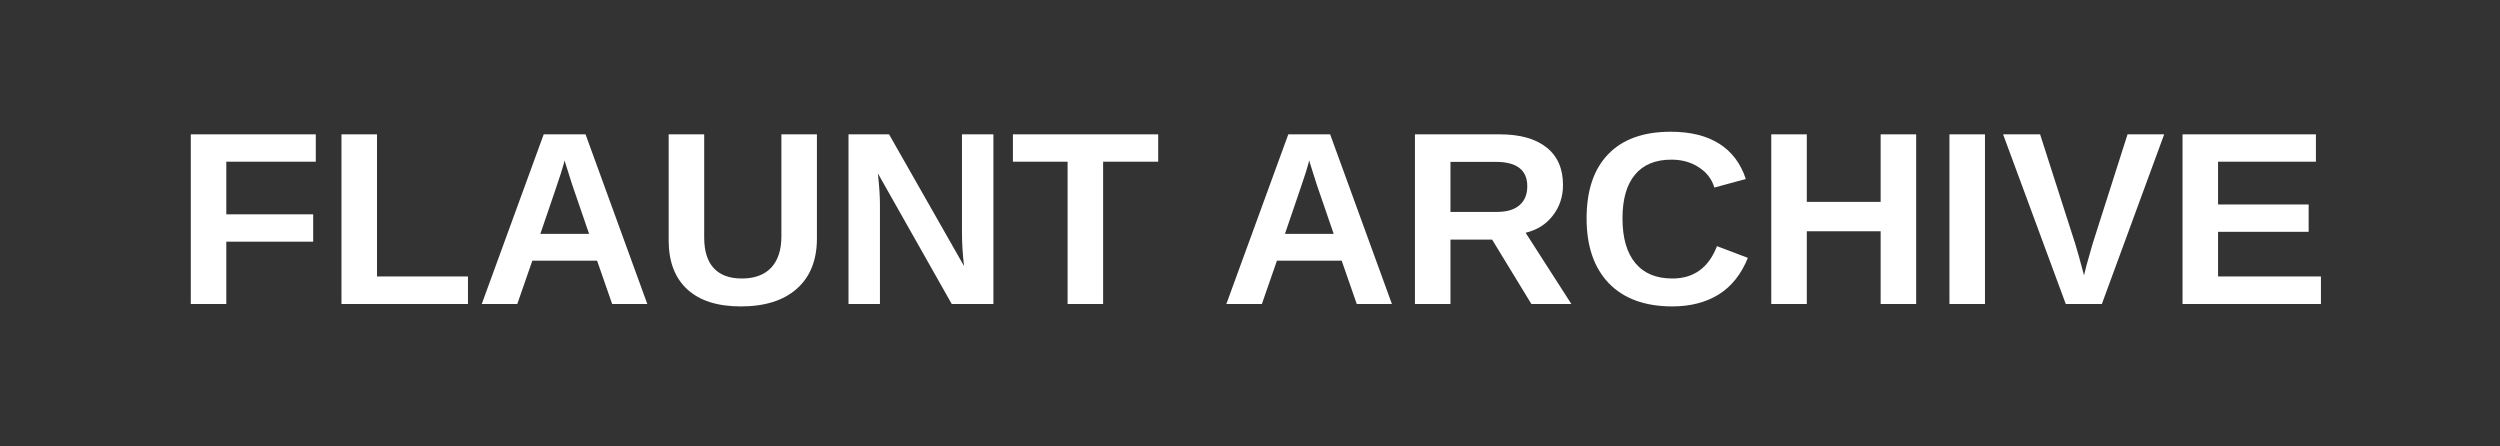 <svg version="1.0" preserveAspectRatio="xMidYMid meet" height="50" viewBox="0 0 210 37.5" zoomAndPan="magnify" width="280" xmlns:xlink="http://www.w3.org/1999/xlink" xmlns="http://www.w3.org/2000/svg"><rect x="0" y="0" width="210" height="37.5" fill="#333333" stroke="none"/><defs><g></g></defs><g fill-opacity="1" fill="#ffffff"><g transform="translate(14.635, 25.535)"><g><path d="M 4.375 -11.953 L 4.375 -7.531 L 11.672 -7.531 L 11.672 -5.234 L 4.375 -5.234 L 4.375 0 L 1.391 0 L 1.391 -14.25 L 11.891 -14.25 L 11.891 -11.953 Z M 4.375 -11.953"></path></g></g><g transform="translate(27.293, 25.535)"><g><path d="M 1.391 0 L 1.391 -14.25 L 4.375 -14.25 L 4.375 -2.312 L 12.016 -2.312 L 12.016 0 Z M 1.391 0"></path></g></g><g transform="translate(39.952, 25.535)"><g><path d="M 11.469 0 L 10.203 -3.641 L 4.766 -3.641 L 3.5 0 L 0.516 0 L 5.719 -14.25 L 9.234 -14.25 L 14.422 0 Z M 7.469 -12.062 L 7.422 -11.844 C 7.348 -11.594 7.266 -11.312 7.172 -11 C 7.078 -10.695 6.5 -8.992 5.438 -5.891 L 9.531 -5.891 L 8.125 -9.984 L 7.688 -11.359 Z M 7.469 -12.062"></path></g></g><g transform="translate(54.918, 25.535)"><g><path d="M 7.312 0.203 C 5.352 0.203 3.852 -0.273 2.812 -1.234 C 1.77 -2.191 1.25 -3.562 1.25 -5.344 L 1.25 -14.25 L 4.234 -14.25 L 4.234 -5.578 C 4.234 -4.453 4.5 -3.598 5.031 -3.016 C 5.57 -2.43 6.359 -2.141 7.391 -2.141 C 8.461 -2.141 9.285 -2.441 9.859 -3.047 C 10.43 -3.66 10.719 -4.535 10.719 -5.672 L 10.719 -14.25 L 13.703 -14.25 L 13.703 -5.5 C 13.703 -3.688 13.141 -2.281 12.016 -1.281 C 10.898 -0.289 9.332 0.203 7.312 0.203 Z M 7.312 0.203"></path></g></g><g transform="translate(69.884, 25.535)"><g><path d="M 10.062 0 L 3.859 -10.969 C 3.973 -9.906 4.031 -9.051 4.031 -8.406 L 4.031 0 L 1.391 0 L 1.391 -14.25 L 4.797 -14.25 L 11.094 -3.188 C 10.977 -4.207 10.922 -5.133 10.922 -5.969 L 10.922 -14.25 L 13.562 -14.25 L 13.562 0 Z M 10.062 0"></path></g></g><g transform="translate(84.85, 25.535)"><g><path d="M 7.812 -11.953 L 7.812 0 L 4.828 0 L 4.828 -11.953 L 0.234 -11.953 L 0.234 -14.25 L 12.438 -14.25 L 12.438 -11.953 Z M 7.812 -11.953"></path></g></g><g transform="translate(97.509, 25.535)"><g></g></g></g><g fill-opacity="1" fill="#ffffff"><g transform="translate(102.498, 25.535)"><g><path d="M 11.469 0 L 10.203 -3.641 L 4.766 -3.641 L 3.5 0 L 0.516 0 L 5.719 -14.25 L 9.234 -14.25 L 14.422 0 Z M 7.469 -12.062 L 7.422 -11.844 C 7.348 -11.594 7.266 -11.312 7.172 -11 C 7.078 -10.695 6.5 -8.992 5.438 -5.891 L 9.531 -5.891 L 8.125 -9.984 L 7.688 -11.359 Z M 7.469 -12.062"></path></g></g><g transform="translate(117.464, 25.535)"><g><path d="M 11.172 0 L 7.875 -5.406 L 4.375 -5.406 L 4.375 0 L 1.391 0 L 1.391 -14.25 L 8.516 -14.25 C 10.211 -14.25 11.52 -13.883 12.438 -13.156 C 13.363 -12.426 13.828 -11.375 13.828 -10 C 13.828 -9.008 13.539 -8.148 12.969 -7.422 C 12.406 -6.691 11.645 -6.211 10.688 -5.984 L 14.531 0 Z M 10.828 -9.891 C 10.828 -11.254 9.945 -11.938 8.188 -11.938 L 4.375 -11.938 L 4.375 -7.734 L 8.281 -7.734 C 9.113 -7.734 9.742 -7.922 10.172 -8.297 C 10.609 -8.672 10.828 -9.203 10.828 -9.891 Z M 10.828 -9.891"></path></g></g><g transform="translate(132.43, 25.535)"><g><path d="M 8.047 -2.141 C 9.848 -2.141 11.098 -3.047 11.797 -4.859 L 14.391 -3.875 C 13.836 -2.5 13.02 -1.473 11.938 -0.797 C 10.852 -0.129 9.555 0.203 8.047 0.203 C 5.754 0.203 3.977 -0.441 2.719 -1.734 C 1.469 -3.035 0.844 -4.852 0.844 -7.188 C 0.844 -9.531 1.445 -11.328 2.656 -12.578 C 3.863 -13.836 5.613 -14.469 7.906 -14.469 C 9.582 -14.469 10.945 -14.129 12 -13.453 C 13.051 -12.785 13.789 -11.801 14.219 -10.5 L 11.578 -9.781 C 11.359 -10.5 10.922 -11.066 10.266 -11.484 C 9.617 -11.91 8.852 -12.125 7.969 -12.125 C 6.625 -12.125 5.602 -11.703 4.906 -10.859 C 4.207 -10.023 3.859 -8.801 3.859 -7.188 C 3.859 -5.551 4.219 -4.301 4.938 -3.438 C 5.656 -2.57 6.691 -2.141 8.047 -2.141 Z M 8.047 -2.141"></path></g></g><g transform="translate(147.396, 25.535)"><g><path d="M 10.578 0 L 10.578 -6.109 L 4.375 -6.109 L 4.375 0 L 1.391 0 L 1.391 -14.25 L 4.375 -14.25 L 4.375 -8.578 L 10.578 -8.578 L 10.578 -14.25 L 13.562 -14.25 L 13.562 0 Z M 10.578 0"></path></g></g><g transform="translate(162.362, 25.535)"><g><path d="M 1.391 0 L 1.391 -14.25 L 4.375 -14.25 L 4.375 0 Z M 1.391 0"></path></g></g><g transform="translate(168.119, 25.535)"><g><path d="M 8.438 0 L 5.406 0 L 0.141 -14.25 L 3.25 -14.25 L 6.188 -5.094 C 6.375 -4.5 6.625 -3.602 6.938 -2.406 L 7.156 -3.281 L 7.672 -5.094 L 10.594 -14.25 L 13.672 -14.25 Z M 8.438 0"></path></g></g><g transform="translate(181.942, 25.535)"><g><path d="M 1.391 0 L 1.391 -14.25 L 12.594 -14.25 L 12.594 -11.953 L 4.375 -11.953 L 4.375 -8.359 L 11.984 -8.359 L 11.984 -6.062 L 4.375 -6.062 L 4.375 -2.312 L 13.016 -2.312 L 13.016 0 Z M 1.391 0"></path></g></g></g></svg>